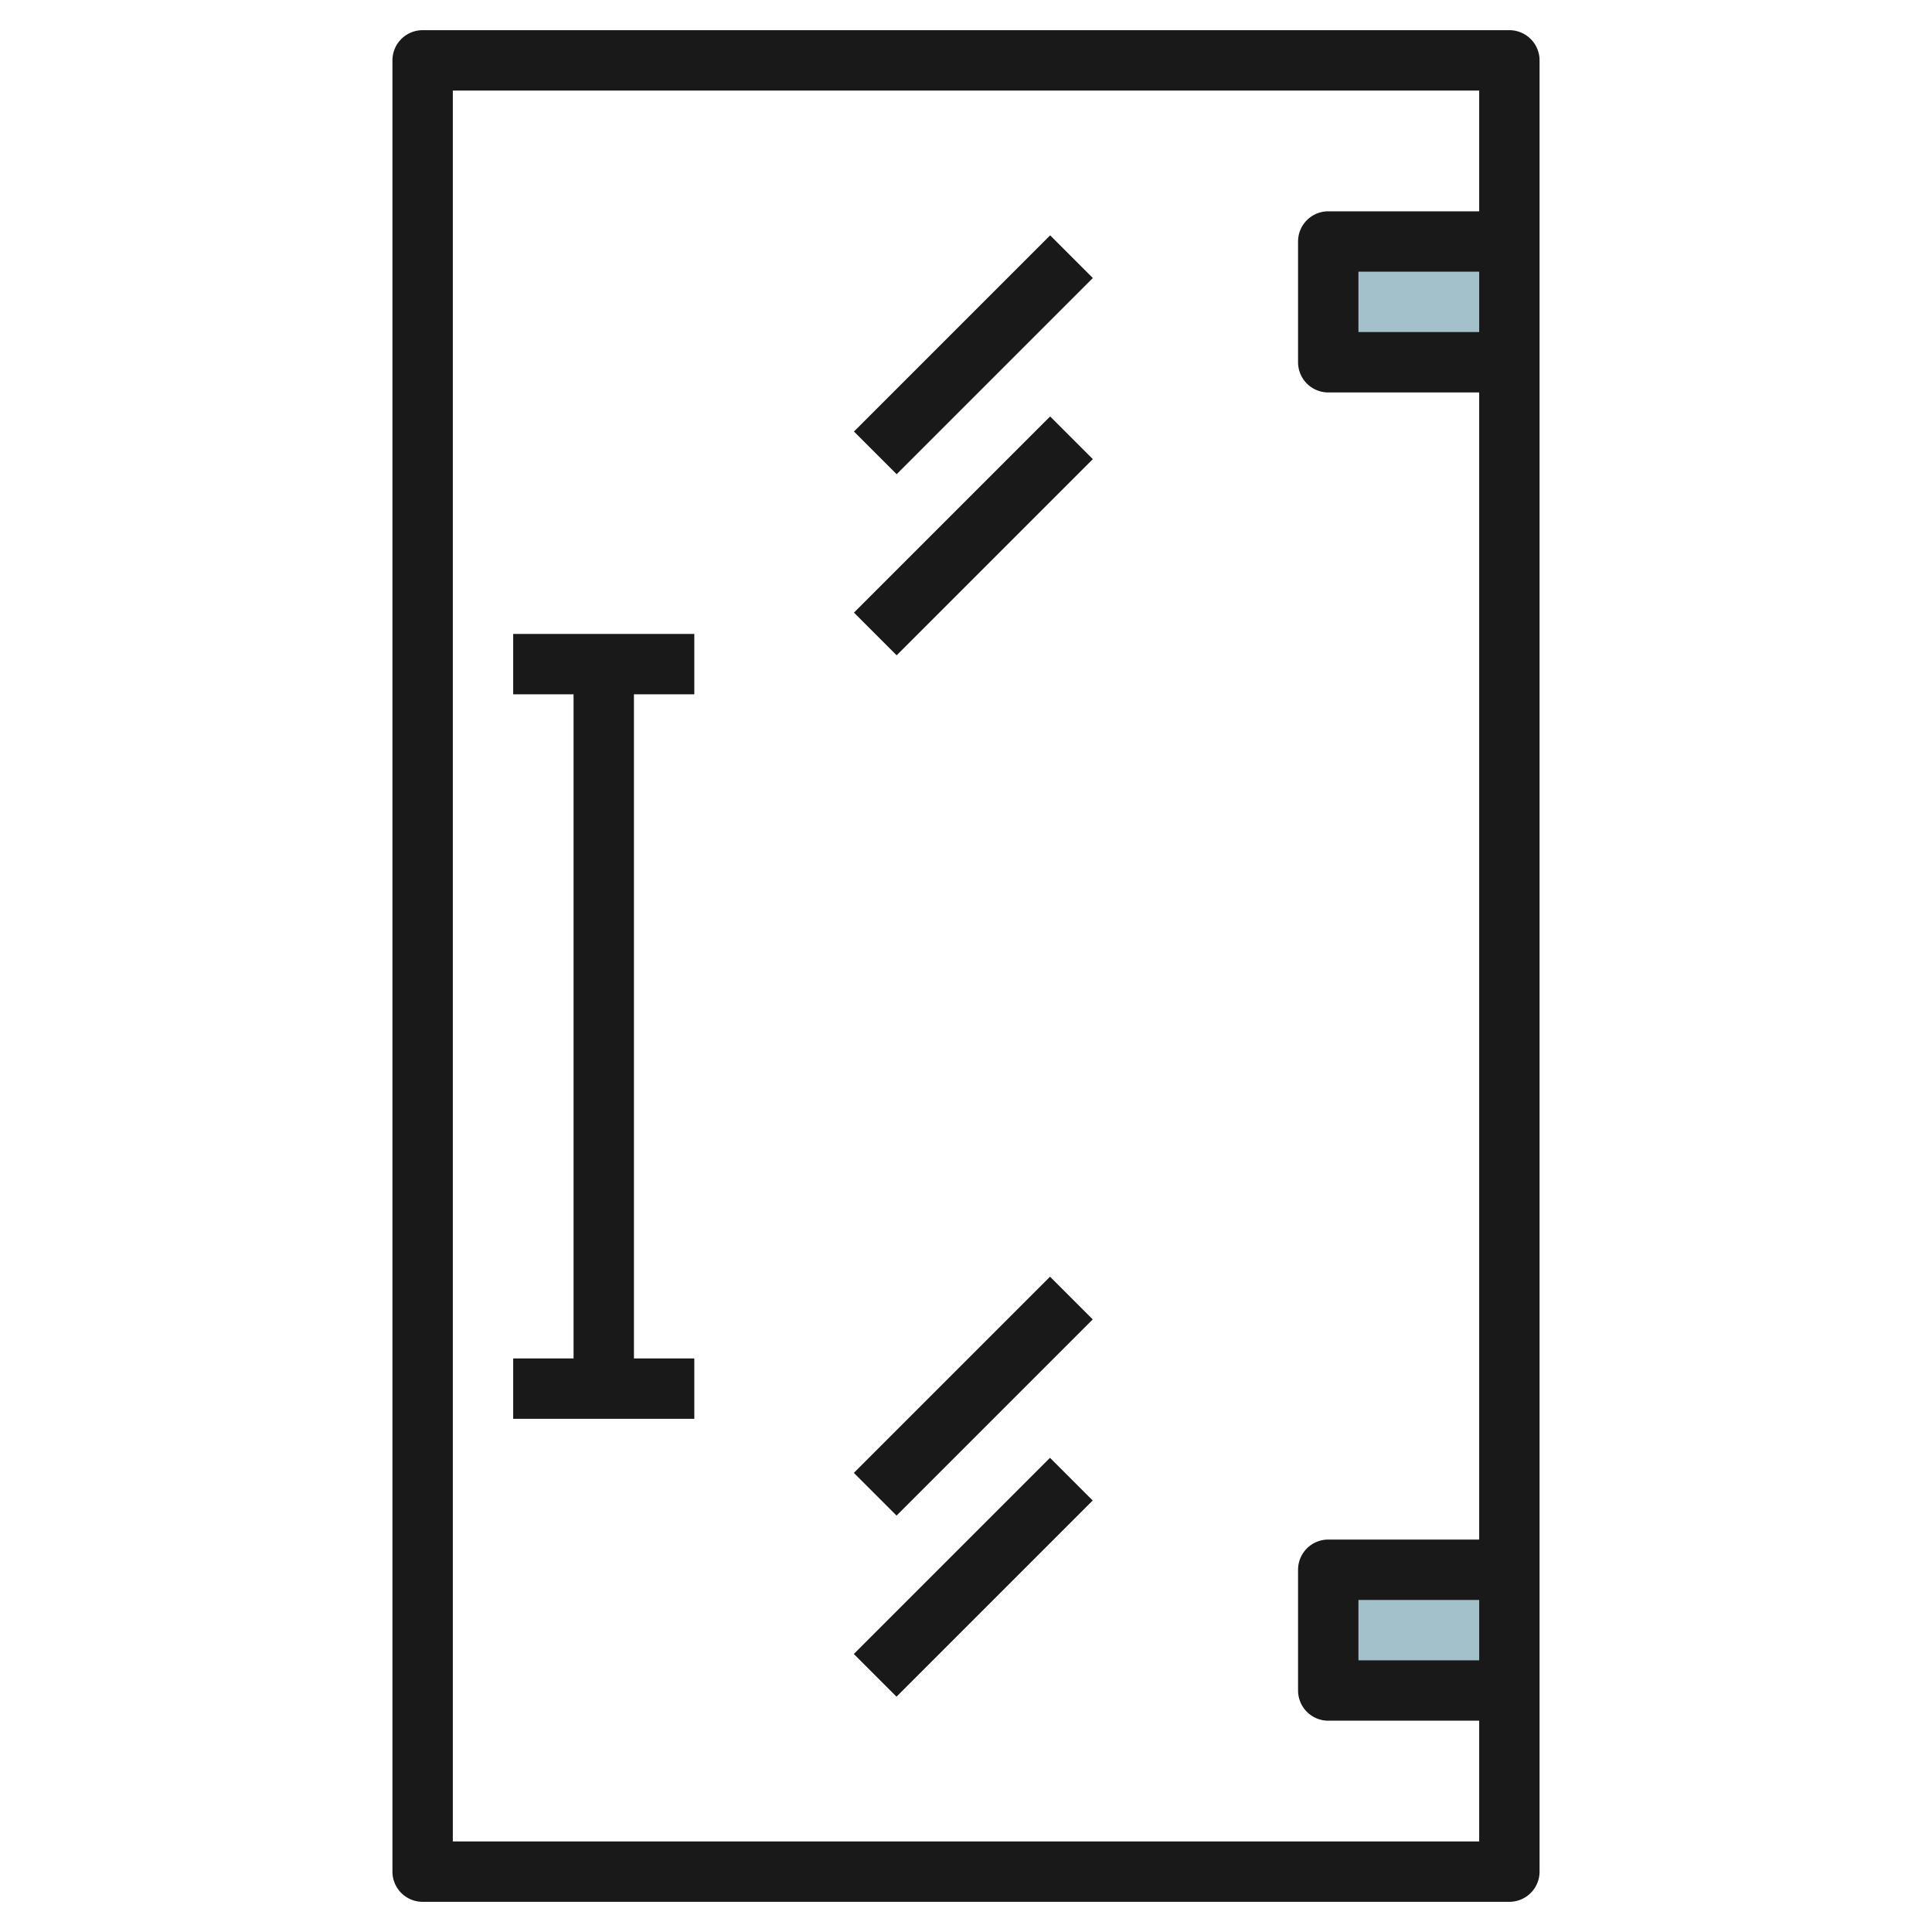 <svg height="512" viewBox="0 0 64 64" width="512" xmlns="http://www.w3.org/2000/svg"><g id="Layer_14" data-name="Layer 14"><path d="m50 8h-6v4h6" fill="#a3c1ca"/><path d="m50 52h-6v4h6" fill="#a3c1ca"/><g fill="#191919"><path d="m14 1a1 1 0 0 0 -1 1v60a1 1 0 0 0 1 1h36a1 1 0 0 0 1-1v-60a1 1 0 0 0 -1-1zm1 60v-58h34v4h-5a1 1 0 0 0 -1 1v4a1 1 0 0 0 1 1h5v38h-5a1 1 0 0 0 -1 1v4a1 1 0 0 0 1 1h5v4zm34-52v2h-4v-2zm0 44v2h-4v-2z"/><path d="m27.654 10.75h9.192v2h-9.192z" transform="matrix(.707 -.707 .707 .707 1.137 26.246)"/><path d="m27.654 16.75h9.192v2h-9.192z" transform="matrix(.707 -.707 .707 .707 -3.105 28.003)"/><path d="m17 23h2v22h-2v2h6v-2h-2v-22h2v-2h-6z"/><path d="m27.654 45.25h9.192v2h-9.192z" transform="matrix(.707 -.707 .707 .707 -23.258 36.351)"/><path d="m27.654 51.25h9.192v2h-9.192z" transform="matrix(.707 -.707 .707 .707 -27.501 38.108)"/></g></g></svg>